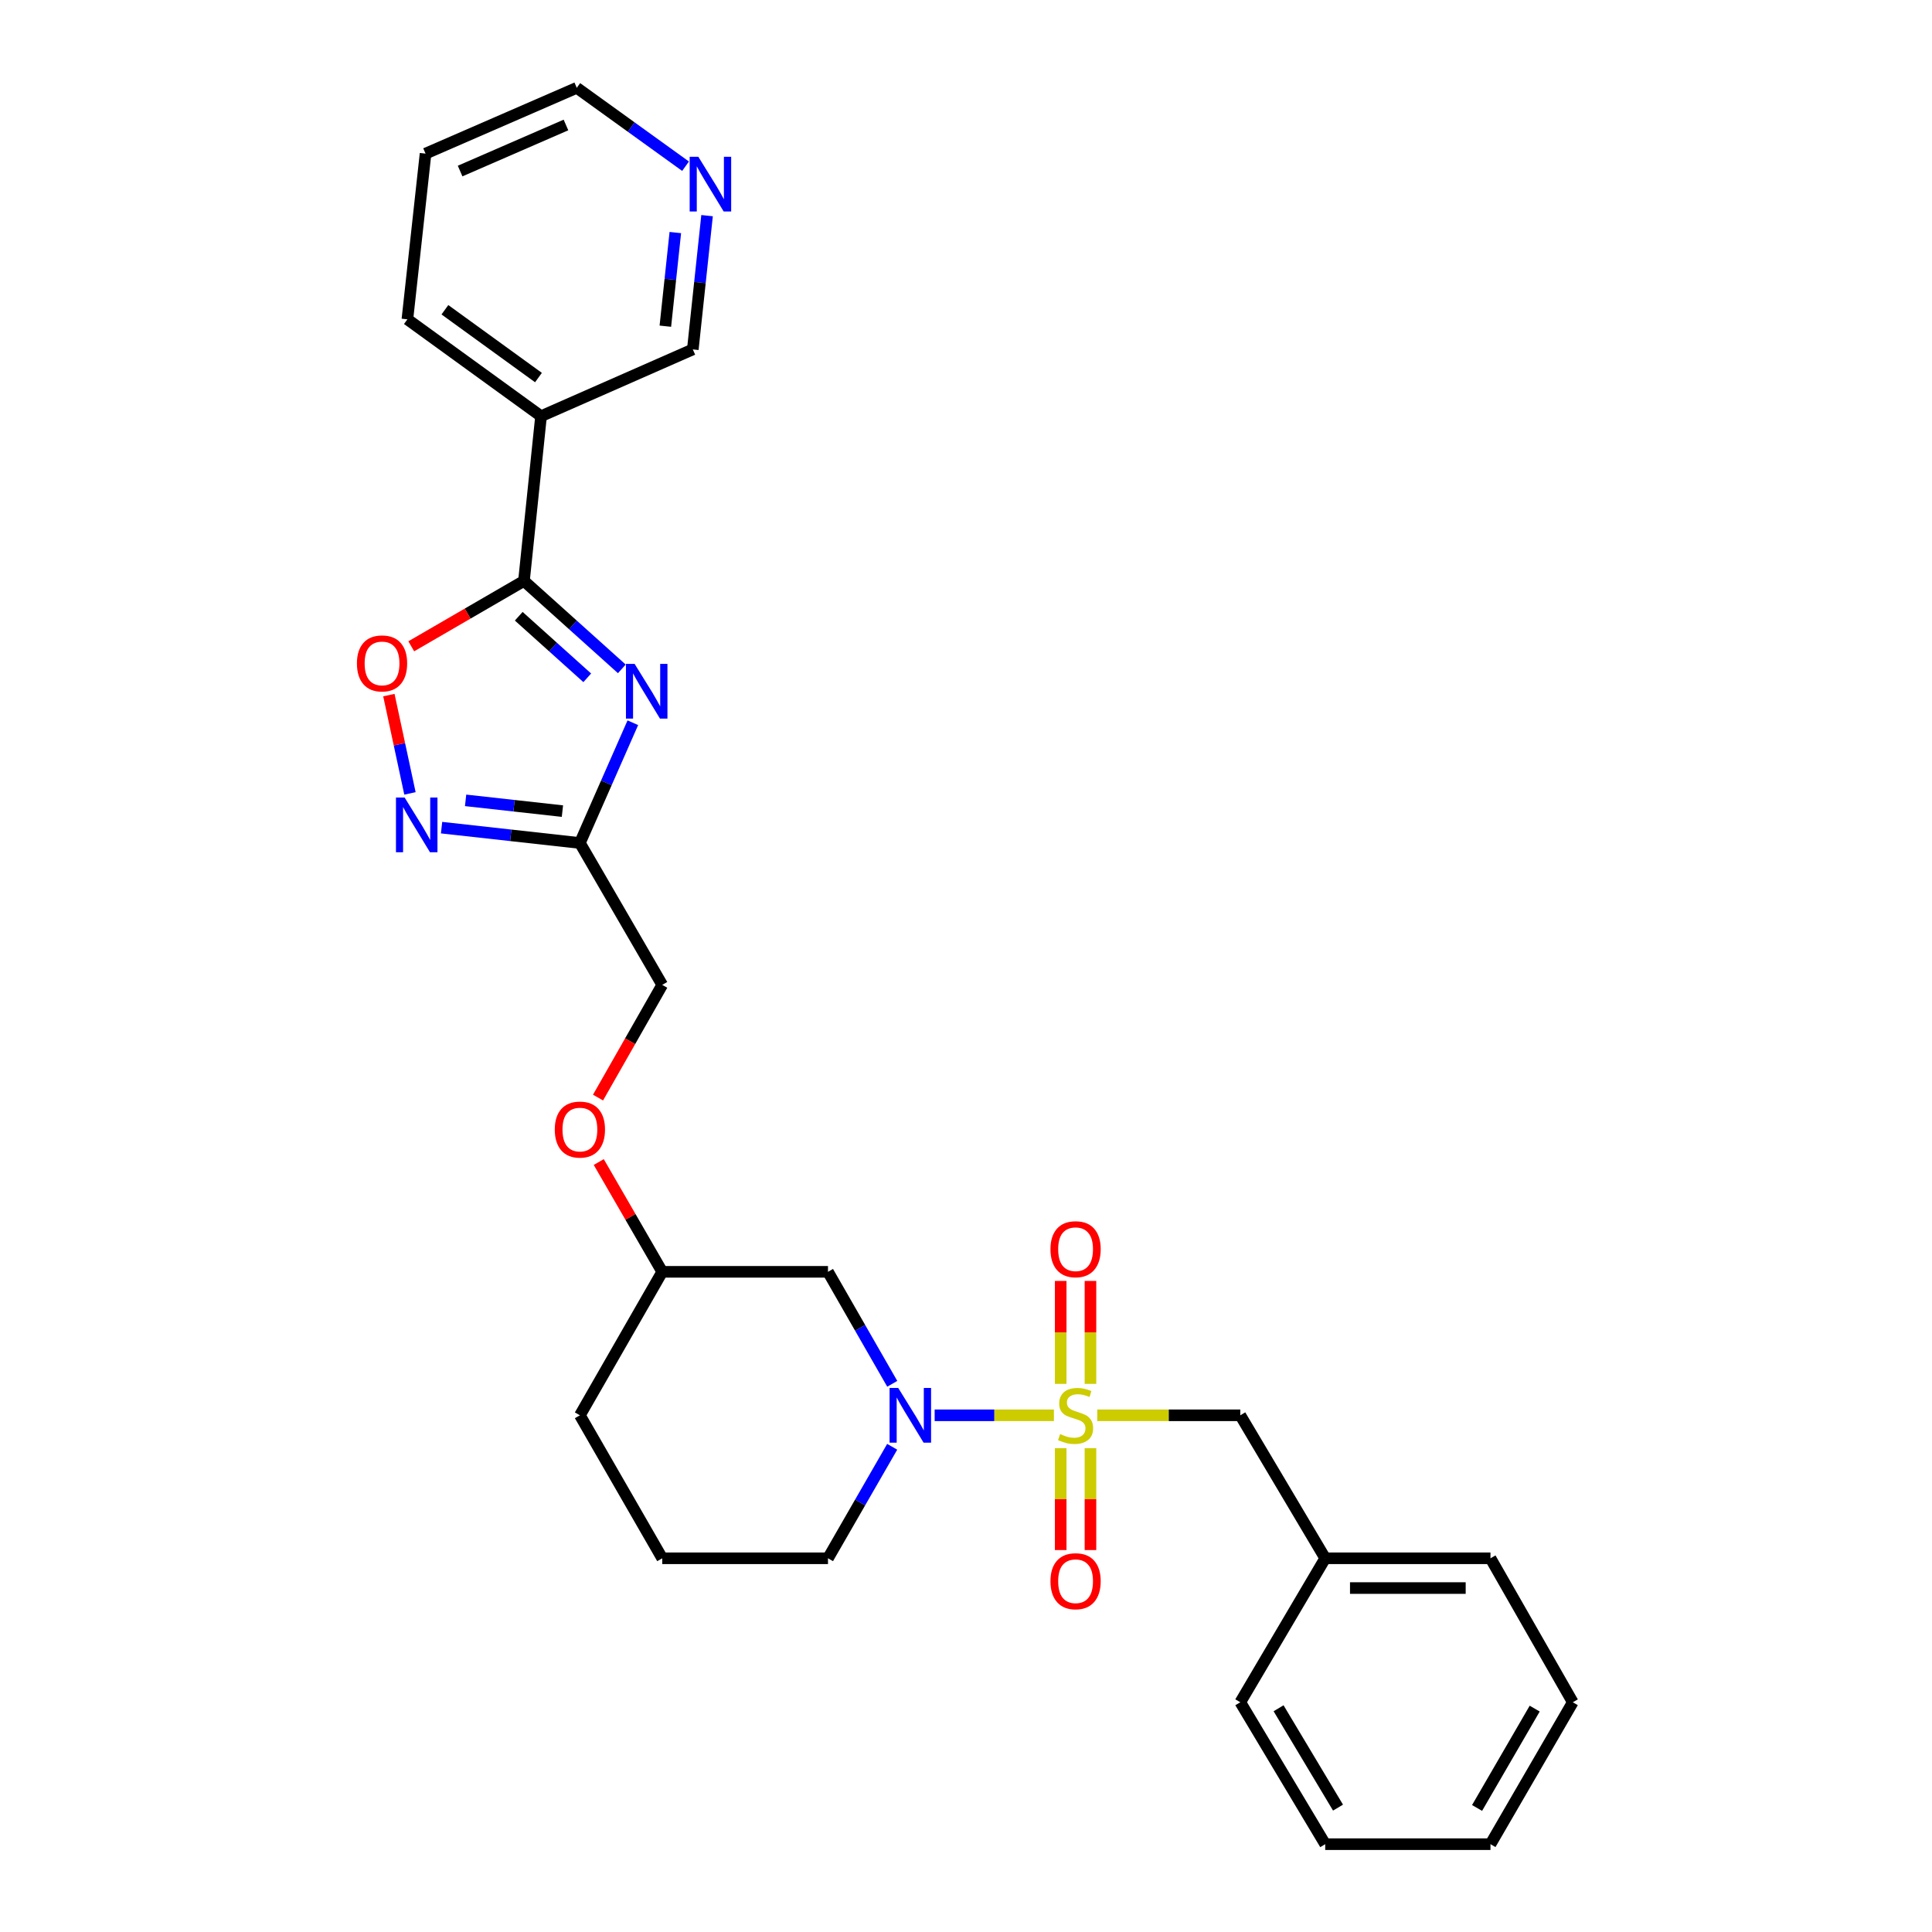 <?xml version='1.0' encoding='iso-8859-1'?>
<svg version='1.1' baseProfile='full'
              xmlns='http://www.w3.org/2000/svg'
                      xmlns:rdkit='http://www.rdkit.org/xml'
                      xmlns:xlink='http://www.w3.org/1999/xlink'
                  xml:space='preserve'
width='1000px' height='1000px' viewBox='0 0 1000 1000'>
<!-- END OF HEADER -->
<rect style='opacity:1.0;fill:#FFFFFF;stroke:none' width='1000' height='1000' x='0' y='0'> </rect>
<path class='bond-2' d='M 545.501,732.558 L 514.641,732.558' style='fill:none;fill-rule:evenodd;stroke:#CCCC00;stroke-width:6px;stroke-linecap:butt;stroke-linejoin:miter;stroke-opacity:1' />
<path class='bond-2' d='M 514.641,732.558 L 483.78,732.558' style='fill:none;fill-rule:evenodd;stroke:#0000FF;stroke-width:6px;stroke-linecap:butt;stroke-linejoin:miter;stroke-opacity:1' />
<path class='bond-8' d='M 567.931,732.558 L 604.952,732.558' style='fill:none;fill-rule:evenodd;stroke:#CCCC00;stroke-width:6px;stroke-linecap:butt;stroke-linejoin:miter;stroke-opacity:1' />
<path class='bond-8' d='M 604.952,732.558 L 641.974,732.558' style='fill:none;fill-rule:evenodd;stroke:#000000;stroke-width:6px;stroke-linecap:butt;stroke-linejoin:miter;stroke-opacity:1' />
<path class='bond-9' d='M 564.423,716.287 L 564.423,689.65' style='fill:none;fill-rule:evenodd;stroke:#CCCC00;stroke-width:6px;stroke-linecap:butt;stroke-linejoin:miter;stroke-opacity:1' />
<path class='bond-9' d='M 564.423,689.65 L 564.423,663.012' style='fill:none;fill-rule:evenodd;stroke:#FF0000;stroke-width:6px;stroke-linecap:butt;stroke-linejoin:miter;stroke-opacity:1' />
<path class='bond-9' d='M 549.016,716.287 L 549.016,689.65' style='fill:none;fill-rule:evenodd;stroke:#CCCC00;stroke-width:6px;stroke-linecap:butt;stroke-linejoin:miter;stroke-opacity:1' />
<path class='bond-9' d='M 549.016,689.65 L 549.016,663.012' style='fill:none;fill-rule:evenodd;stroke:#FF0000;stroke-width:6px;stroke-linecap:butt;stroke-linejoin:miter;stroke-opacity:1' />
<path class='bond-10' d='M 549.016,749.583 L 549.016,775.948' style='fill:none;fill-rule:evenodd;stroke:#CCCC00;stroke-width:6px;stroke-linecap:butt;stroke-linejoin:miter;stroke-opacity:1' />
<path class='bond-10' d='M 549.016,775.948 L 549.016,802.313' style='fill:none;fill-rule:evenodd;stroke:#FF0000;stroke-width:6px;stroke-linecap:butt;stroke-linejoin:miter;stroke-opacity:1' />
<path class='bond-10' d='M 564.423,749.583 L 564.423,775.948' style='fill:none;fill-rule:evenodd;stroke:#CCCC00;stroke-width:6px;stroke-linecap:butt;stroke-linejoin:miter;stroke-opacity:1' />
<path class='bond-10' d='M 564.423,775.948 L 564.423,802.313' style='fill:none;fill-rule:evenodd;stroke:#FF0000;stroke-width:6px;stroke-linecap:butt;stroke-linejoin:miter;stroke-opacity:1' />
<path class='bond-0' d='M 327.554,374.086 L 313.853,405.21' style='fill:none;fill-rule:evenodd;stroke:#0000FF;stroke-width:6px;stroke-linecap:butt;stroke-linejoin:miter;stroke-opacity:1' />
<path class='bond-0' d='M 313.853,405.21 L 300.151,436.333' style='fill:none;fill-rule:evenodd;stroke:#000000;stroke-width:6px;stroke-linecap:butt;stroke-linejoin:miter;stroke-opacity:1' />
<path class='bond-1' d='M 321.857,346.208 L 296.53,323.443' style='fill:none;fill-rule:evenodd;stroke:#0000FF;stroke-width:6px;stroke-linecap:butt;stroke-linejoin:miter;stroke-opacity:1' />
<path class='bond-1' d='M 296.53,323.443 L 271.202,300.679' style='fill:none;fill-rule:evenodd;stroke:#000000;stroke-width:6px;stroke-linecap:butt;stroke-linejoin:miter;stroke-opacity:1' />
<path class='bond-1' d='M 303.959,350.838 L 286.23,334.902' style='fill:none;fill-rule:evenodd;stroke:#0000FF;stroke-width:6px;stroke-linecap:butt;stroke-linejoin:miter;stroke-opacity:1' />
<path class='bond-1' d='M 286.23,334.902 L 268.501,318.967' style='fill:none;fill-rule:evenodd;stroke:#000000;stroke-width:6px;stroke-linecap:butt;stroke-linejoin:miter;stroke-opacity:1' />
<path class='bond-6' d='M 271.202,300.679 L 280.044,215.424' style='fill:none;fill-rule:evenodd;stroke:#000000;stroke-width:6px;stroke-linecap:butt;stroke-linejoin:miter;stroke-opacity:1' />
<path class='bond-30' d='M 271.202,300.679 L 242.034,317.601' style='fill:none;fill-rule:evenodd;stroke:#000000;stroke-width:6px;stroke-linecap:butt;stroke-linejoin:miter;stroke-opacity:1' />
<path class='bond-30' d='M 242.034,317.601 L 212.866,334.524' style='fill:none;fill-rule:evenodd;stroke:#FF0000;stroke-width:6px;stroke-linecap:butt;stroke-linejoin:miter;stroke-opacity:1' />
<path class='bond-7' d='M 461.828,716.258 L 445.196,687.276' style='fill:none;fill-rule:evenodd;stroke:#0000FF;stroke-width:6px;stroke-linecap:butt;stroke-linejoin:miter;stroke-opacity:1' />
<path class='bond-7' d='M 445.196,687.276 L 428.564,658.294' style='fill:none;fill-rule:evenodd;stroke:#000000;stroke-width:6px;stroke-linecap:butt;stroke-linejoin:miter;stroke-opacity:1' />
<path class='bond-16' d='M 461.799,748.853 L 445.181,777.709' style='fill:none;fill-rule:evenodd;stroke:#0000FF;stroke-width:6px;stroke-linecap:butt;stroke-linejoin:miter;stroke-opacity:1' />
<path class='bond-16' d='M 445.181,777.709 L 428.564,806.565' style='fill:none;fill-rule:evenodd;stroke:#000000;stroke-width:6px;stroke-linecap:butt;stroke-linejoin:miter;stroke-opacity:1' />
<path class='bond-3' d='M 300.151,436.333 L 342.77,509.775' style='fill:none;fill-rule:evenodd;stroke:#000000;stroke-width:6px;stroke-linecap:butt;stroke-linejoin:miter;stroke-opacity:1' />
<path class='bond-4' d='M 300.151,436.333 L 264.354,432.36' style='fill:none;fill-rule:evenodd;stroke:#000000;stroke-width:6px;stroke-linecap:butt;stroke-linejoin:miter;stroke-opacity:1' />
<path class='bond-4' d='M 264.354,432.36 L 228.557,428.388' style='fill:none;fill-rule:evenodd;stroke:#0000FF;stroke-width:6px;stroke-linecap:butt;stroke-linejoin:miter;stroke-opacity:1' />
<path class='bond-4' d='M 291.111,419.828 L 266.054,417.047' style='fill:none;fill-rule:evenodd;stroke:#000000;stroke-width:6px;stroke-linecap:butt;stroke-linejoin:miter;stroke-opacity:1' />
<path class='bond-4' d='M 266.054,417.047 L 240.996,414.266' style='fill:none;fill-rule:evenodd;stroke:#0000FF;stroke-width:6px;stroke-linecap:butt;stroke-linejoin:miter;stroke-opacity:1' />
<path class='bond-5' d='M 212.196,410.661 L 206.737,385.221' style='fill:none;fill-rule:evenodd;stroke:#0000FF;stroke-width:6px;stroke-linecap:butt;stroke-linejoin:miter;stroke-opacity:1' />
<path class='bond-5' d='M 206.737,385.221 L 201.279,359.78' style='fill:none;fill-rule:evenodd;stroke:#FF0000;stroke-width:6px;stroke-linecap:butt;stroke-linejoin:miter;stroke-opacity:1' />
<path class='bond-15' d='M 280.044,215.424 L 358.597,180.852' style='fill:none;fill-rule:evenodd;stroke:#000000;stroke-width:6px;stroke-linecap:butt;stroke-linejoin:miter;stroke-opacity:1' />
<path class='bond-18' d='M 280.044,215.424 L 210.865,165.282' style='fill:none;fill-rule:evenodd;stroke:#000000;stroke-width:6px;stroke-linecap:butt;stroke-linejoin:miter;stroke-opacity:1' />
<path class='bond-18' d='M 278.71,195.428 L 230.284,160.328' style='fill:none;fill-rule:evenodd;stroke:#000000;stroke-width:6px;stroke-linecap:butt;stroke-linejoin:miter;stroke-opacity:1' />
<path class='bond-14' d='M 428.564,658.294 L 342.77,658.294' style='fill:none;fill-rule:evenodd;stroke:#000000;stroke-width:6px;stroke-linecap:butt;stroke-linejoin:miter;stroke-opacity:1' />
<path class='bond-17' d='M 641.974,732.558 L 685.928,806.565' style='fill:none;fill-rule:evenodd;stroke:#000000;stroke-width:6px;stroke-linecap:butt;stroke-linejoin:miter;stroke-opacity:1' />
<path class='bond-11' d='M 365.975,111.617 L 362.286,146.234' style='fill:none;fill-rule:evenodd;stroke:#0000FF;stroke-width:6px;stroke-linecap:butt;stroke-linejoin:miter;stroke-opacity:1' />
<path class='bond-11' d='M 362.286,146.234 L 358.597,180.852' style='fill:none;fill-rule:evenodd;stroke:#000000;stroke-width:6px;stroke-linecap:butt;stroke-linejoin:miter;stroke-opacity:1' />
<path class='bond-11' d='M 349.547,120.37 L 346.965,144.602' style='fill:none;fill-rule:evenodd;stroke:#0000FF;stroke-width:6px;stroke-linecap:butt;stroke-linejoin:miter;stroke-opacity:1' />
<path class='bond-11' d='M 346.965,144.602 L 344.383,168.834' style='fill:none;fill-rule:evenodd;stroke:#000000;stroke-width:6px;stroke-linecap:butt;stroke-linejoin:miter;stroke-opacity:1' />
<path class='bond-31' d='M 354.841,86.031 L 326.687,65.743' style='fill:none;fill-rule:evenodd;stroke:#0000FF;stroke-width:6px;stroke-linecap:butt;stroke-linejoin:miter;stroke-opacity:1' />
<path class='bond-31' d='M 326.687,65.743 L 298.533,45.455' style='fill:none;fill-rule:evenodd;stroke:#000000;stroke-width:6px;stroke-linecap:butt;stroke-linejoin:miter;stroke-opacity:1' />
<path class='bond-12' d='M 342.77,509.775 L 326.153,538.941' style='fill:none;fill-rule:evenodd;stroke:#000000;stroke-width:6px;stroke-linecap:butt;stroke-linejoin:miter;stroke-opacity:1' />
<path class='bond-12' d='M 326.153,538.941 L 309.536,568.106' style='fill:none;fill-rule:evenodd;stroke:#FF0000;stroke-width:6px;stroke-linecap:butt;stroke-linejoin:miter;stroke-opacity:1' />
<path class='bond-13' d='M 309.915,601.467 L 326.343,629.881' style='fill:none;fill-rule:evenodd;stroke:#FF0000;stroke-width:6px;stroke-linecap:butt;stroke-linejoin:miter;stroke-opacity:1' />
<path class='bond-13' d='M 326.343,629.881 L 342.77,658.294' style='fill:none;fill-rule:evenodd;stroke:#000000;stroke-width:6px;stroke-linecap:butt;stroke-linejoin:miter;stroke-opacity:1' />
<path class='bond-28' d='M 342.77,658.294 L 300.151,732.558' style='fill:none;fill-rule:evenodd;stroke:#000000;stroke-width:6px;stroke-linecap:butt;stroke-linejoin:miter;stroke-opacity:1' />
<path class='bond-19' d='M 428.564,806.565 L 342.77,806.565' style='fill:none;fill-rule:evenodd;stroke:#000000;stroke-width:6px;stroke-linecap:butt;stroke-linejoin:miter;stroke-opacity:1' />
<path class='bond-22' d='M 685.928,806.565 L 771.465,806.565' style='fill:none;fill-rule:evenodd;stroke:#000000;stroke-width:6px;stroke-linecap:butt;stroke-linejoin:miter;stroke-opacity:1' />
<path class='bond-22' d='M 698.759,821.973 L 758.634,821.973' style='fill:none;fill-rule:evenodd;stroke:#000000;stroke-width:6px;stroke-linecap:butt;stroke-linejoin:miter;stroke-opacity:1' />
<path class='bond-23' d='M 685.928,806.565 L 641.974,881.086' style='fill:none;fill-rule:evenodd;stroke:#000000;stroke-width:6px;stroke-linecap:butt;stroke-linejoin:miter;stroke-opacity:1' />
<path class='bond-24' d='M 210.865,165.282 L 220.264,79.514' style='fill:none;fill-rule:evenodd;stroke:#000000;stroke-width:6px;stroke-linecap:butt;stroke-linejoin:miter;stroke-opacity:1' />
<path class='bond-21' d='M 342.77,806.565 L 300.151,732.558' style='fill:none;fill-rule:evenodd;stroke:#000000;stroke-width:6px;stroke-linecap:butt;stroke-linejoin:miter;stroke-opacity:1' />
<path class='bond-20' d='M 298.533,45.455 L 220.264,79.514' style='fill:none;fill-rule:evenodd;stroke:#000000;stroke-width:6px;stroke-linecap:butt;stroke-linejoin:miter;stroke-opacity:1' />
<path class='bond-20' d='M 292.941,64.691 L 238.152,88.532' style='fill:none;fill-rule:evenodd;stroke:#000000;stroke-width:6px;stroke-linecap:butt;stroke-linejoin:miter;stroke-opacity:1' />
<path class='bond-26' d='M 771.465,806.565 L 814.075,881.086' style='fill:none;fill-rule:evenodd;stroke:#000000;stroke-width:6px;stroke-linecap:butt;stroke-linejoin:miter;stroke-opacity:1' />
<path class='bond-25' d='M 641.974,881.086 L 685.928,954.545' style='fill:none;fill-rule:evenodd;stroke:#000000;stroke-width:6px;stroke-linecap:butt;stroke-linejoin:miter;stroke-opacity:1' />
<path class='bond-25' d='M 661.789,884.194 L 692.556,935.616' style='fill:none;fill-rule:evenodd;stroke:#000000;stroke-width:6px;stroke-linecap:butt;stroke-linejoin:miter;stroke-opacity:1' />
<path class='bond-27' d='M 685.928,954.545 L 771.465,954.545' style='fill:none;fill-rule:evenodd;stroke:#000000;stroke-width:6px;stroke-linecap:butt;stroke-linejoin:miter;stroke-opacity:1' />
<path class='bond-29' d='M 814.075,881.086 L 771.465,954.545' style='fill:none;fill-rule:evenodd;stroke:#000000;stroke-width:6px;stroke-linecap:butt;stroke-linejoin:miter;stroke-opacity:1' />
<path class='bond-29' d='M 794.356,884.374 L 764.529,935.796' style='fill:none;fill-rule:evenodd;stroke:#000000;stroke-width:6px;stroke-linecap:butt;stroke-linejoin:miter;stroke-opacity:1' />
<path  class='atom-0' d='M 548.719 742.278
Q 549.039 742.398, 550.359 742.958
Q 551.679 743.518, 553.119 743.878
Q 554.599 744.198, 556.039 744.198
Q 558.719 744.198, 560.279 742.918
Q 561.839 741.598, 561.839 739.318
Q 561.839 737.758, 561.039 736.798
Q 560.279 735.838, 559.079 735.318
Q 557.879 734.798, 555.879 734.198
Q 553.359 733.438, 551.839 732.718
Q 550.359 731.998, 549.279 730.478
Q 548.239 728.958, 548.239 726.398
Q 548.239 722.838, 550.639 720.638
Q 553.079 718.438, 557.879 718.438
Q 561.159 718.438, 564.879 719.998
L 563.959 723.078
Q 560.559 721.678, 557.999 721.678
Q 555.239 721.678, 553.719 722.838
Q 552.199 723.958, 552.239 725.918
Q 552.239 727.438, 552.999 728.358
Q 553.799 729.278, 554.919 729.798
Q 556.079 730.318, 557.999 730.918
Q 560.559 731.718, 562.079 732.518
Q 563.599 733.318, 564.679 734.958
Q 565.799 736.558, 565.799 739.318
Q 565.799 743.238, 563.159 745.358
Q 560.559 747.438, 556.199 747.438
Q 553.679 747.438, 551.759 746.878
Q 549.879 746.358, 547.639 745.438
L 548.719 742.278
' fill='#CCCC00'/>
<path  class='atom-1' d='M 328.472 343.621
L 337.752 358.621
Q 338.672 360.101, 340.152 362.781
Q 341.632 365.461, 341.712 365.621
L 341.712 343.621
L 345.472 343.621
L 345.472 371.941
L 341.592 371.941
L 331.632 355.541
Q 330.472 353.621, 329.232 351.421
Q 328.032 349.221, 327.672 348.541
L 327.672 371.941
L 323.992 371.941
L 323.992 343.621
L 328.472 343.621
' fill='#0000FF'/>
<path  class='atom-3' d='M 464.922 718.398
L 474.202 733.398
Q 475.122 734.878, 476.602 737.558
Q 478.082 740.238, 478.162 740.398
L 478.162 718.398
L 481.922 718.398
L 481.922 746.718
L 478.042 746.718
L 468.082 730.318
Q 466.922 728.398, 465.682 726.198
Q 464.482 723.998, 464.122 723.318
L 464.122 746.718
L 460.442 746.718
L 460.442 718.398
L 464.922 718.398
' fill='#0000FF'/>
<path  class='atom-5' d='M 209.433 412.8
L 218.713 427.8
Q 219.633 429.28, 221.113 431.96
Q 222.593 434.64, 222.673 434.8
L 222.673 412.8
L 226.433 412.8
L 226.433 441.12
L 222.553 441.12
L 212.593 424.72
Q 211.433 422.8, 210.193 420.6
Q 208.993 418.4, 208.633 417.72
L 208.633 441.12
L 204.953 441.12
L 204.953 412.8
L 209.433 412.8
' fill='#0000FF'/>
<path  class='atom-6' d='M 184.743 343.378
Q 184.743 336.578, 188.103 332.778
Q 191.463 328.978, 197.743 328.978
Q 204.023 328.978, 207.383 332.778
Q 210.743 336.578, 210.743 343.378
Q 210.743 350.258, 207.343 354.178
Q 203.943 358.058, 197.743 358.058
Q 191.503 358.058, 188.103 354.178
Q 184.743 350.298, 184.743 343.378
M 197.743 354.858
Q 202.063 354.858, 204.383 351.978
Q 206.743 349.058, 206.743 343.378
Q 206.743 337.818, 204.383 335.018
Q 202.063 332.178, 197.743 332.178
Q 193.423 332.178, 191.063 334.978
Q 188.743 337.778, 188.743 343.378
Q 188.743 349.098, 191.063 351.978
Q 193.423 354.858, 197.743 354.858
' fill='#FF0000'/>
<path  class='atom-10' d='M 543.719 646.588
Q 543.719 639.788, 547.079 635.988
Q 550.439 632.188, 556.719 632.188
Q 562.999 632.188, 566.359 635.988
Q 569.719 639.788, 569.719 646.588
Q 569.719 653.468, 566.319 657.388
Q 562.919 661.268, 556.719 661.268
Q 550.479 661.268, 547.079 657.388
Q 543.719 653.508, 543.719 646.588
M 556.719 658.068
Q 561.039 658.068, 563.359 655.188
Q 565.719 652.268, 565.719 646.588
Q 565.719 641.028, 563.359 638.228
Q 561.039 635.388, 556.719 635.388
Q 552.399 635.388, 550.039 638.188
Q 547.719 640.988, 547.719 646.588
Q 547.719 652.308, 550.039 655.188
Q 552.399 658.068, 556.719 658.068
' fill='#FF0000'/>
<path  class='atom-11' d='M 543.719 818.432
Q 543.719 811.632, 547.079 807.832
Q 550.439 804.032, 556.719 804.032
Q 562.999 804.032, 566.359 807.832
Q 569.719 811.632, 569.719 818.432
Q 569.719 825.312, 566.319 829.232
Q 562.919 833.112, 556.719 833.112
Q 550.479 833.112, 547.079 829.232
Q 543.719 825.352, 543.719 818.432
M 556.719 829.912
Q 561.039 829.912, 563.359 827.032
Q 565.719 824.112, 565.719 818.432
Q 565.719 812.872, 563.359 810.072
Q 561.039 807.232, 556.719 807.232
Q 552.399 807.232, 550.039 810.032
Q 547.719 812.832, 547.719 818.432
Q 547.719 824.152, 550.039 827.032
Q 552.399 829.912, 556.719 829.912
' fill='#FF0000'/>
<path  class='atom-12' d='M 361.453 81.146
L 370.733 96.146
Q 371.653 97.626, 373.133 100.306
Q 374.613 102.986, 374.693 103.146
L 374.693 81.146
L 378.453 81.146
L 378.453 109.466
L 374.573 109.466
L 364.613 93.066
Q 363.453 91.146, 362.213 88.946
Q 361.013 86.746, 360.653 86.066
L 360.653 109.466
L 356.973 109.466
L 356.973 81.146
L 361.453 81.146
' fill='#0000FF'/>
<path  class='atom-14' d='M 287.151 584.658
Q 287.151 577.858, 290.511 574.058
Q 293.871 570.258, 300.151 570.258
Q 306.431 570.258, 309.791 574.058
Q 313.151 577.858, 313.151 584.658
Q 313.151 591.538, 309.751 595.458
Q 306.351 599.338, 300.151 599.338
Q 293.911 599.338, 290.511 595.458
Q 287.151 591.578, 287.151 584.658
M 300.151 596.138
Q 304.471 596.138, 306.791 593.258
Q 309.151 590.338, 309.151 584.658
Q 309.151 579.098, 306.791 576.298
Q 304.471 573.458, 300.151 573.458
Q 295.831 573.458, 293.471 576.258
Q 291.151 579.058, 291.151 584.658
Q 291.151 590.378, 293.471 593.258
Q 295.831 596.138, 300.151 596.138
' fill='#FF0000'/>
</svg>
